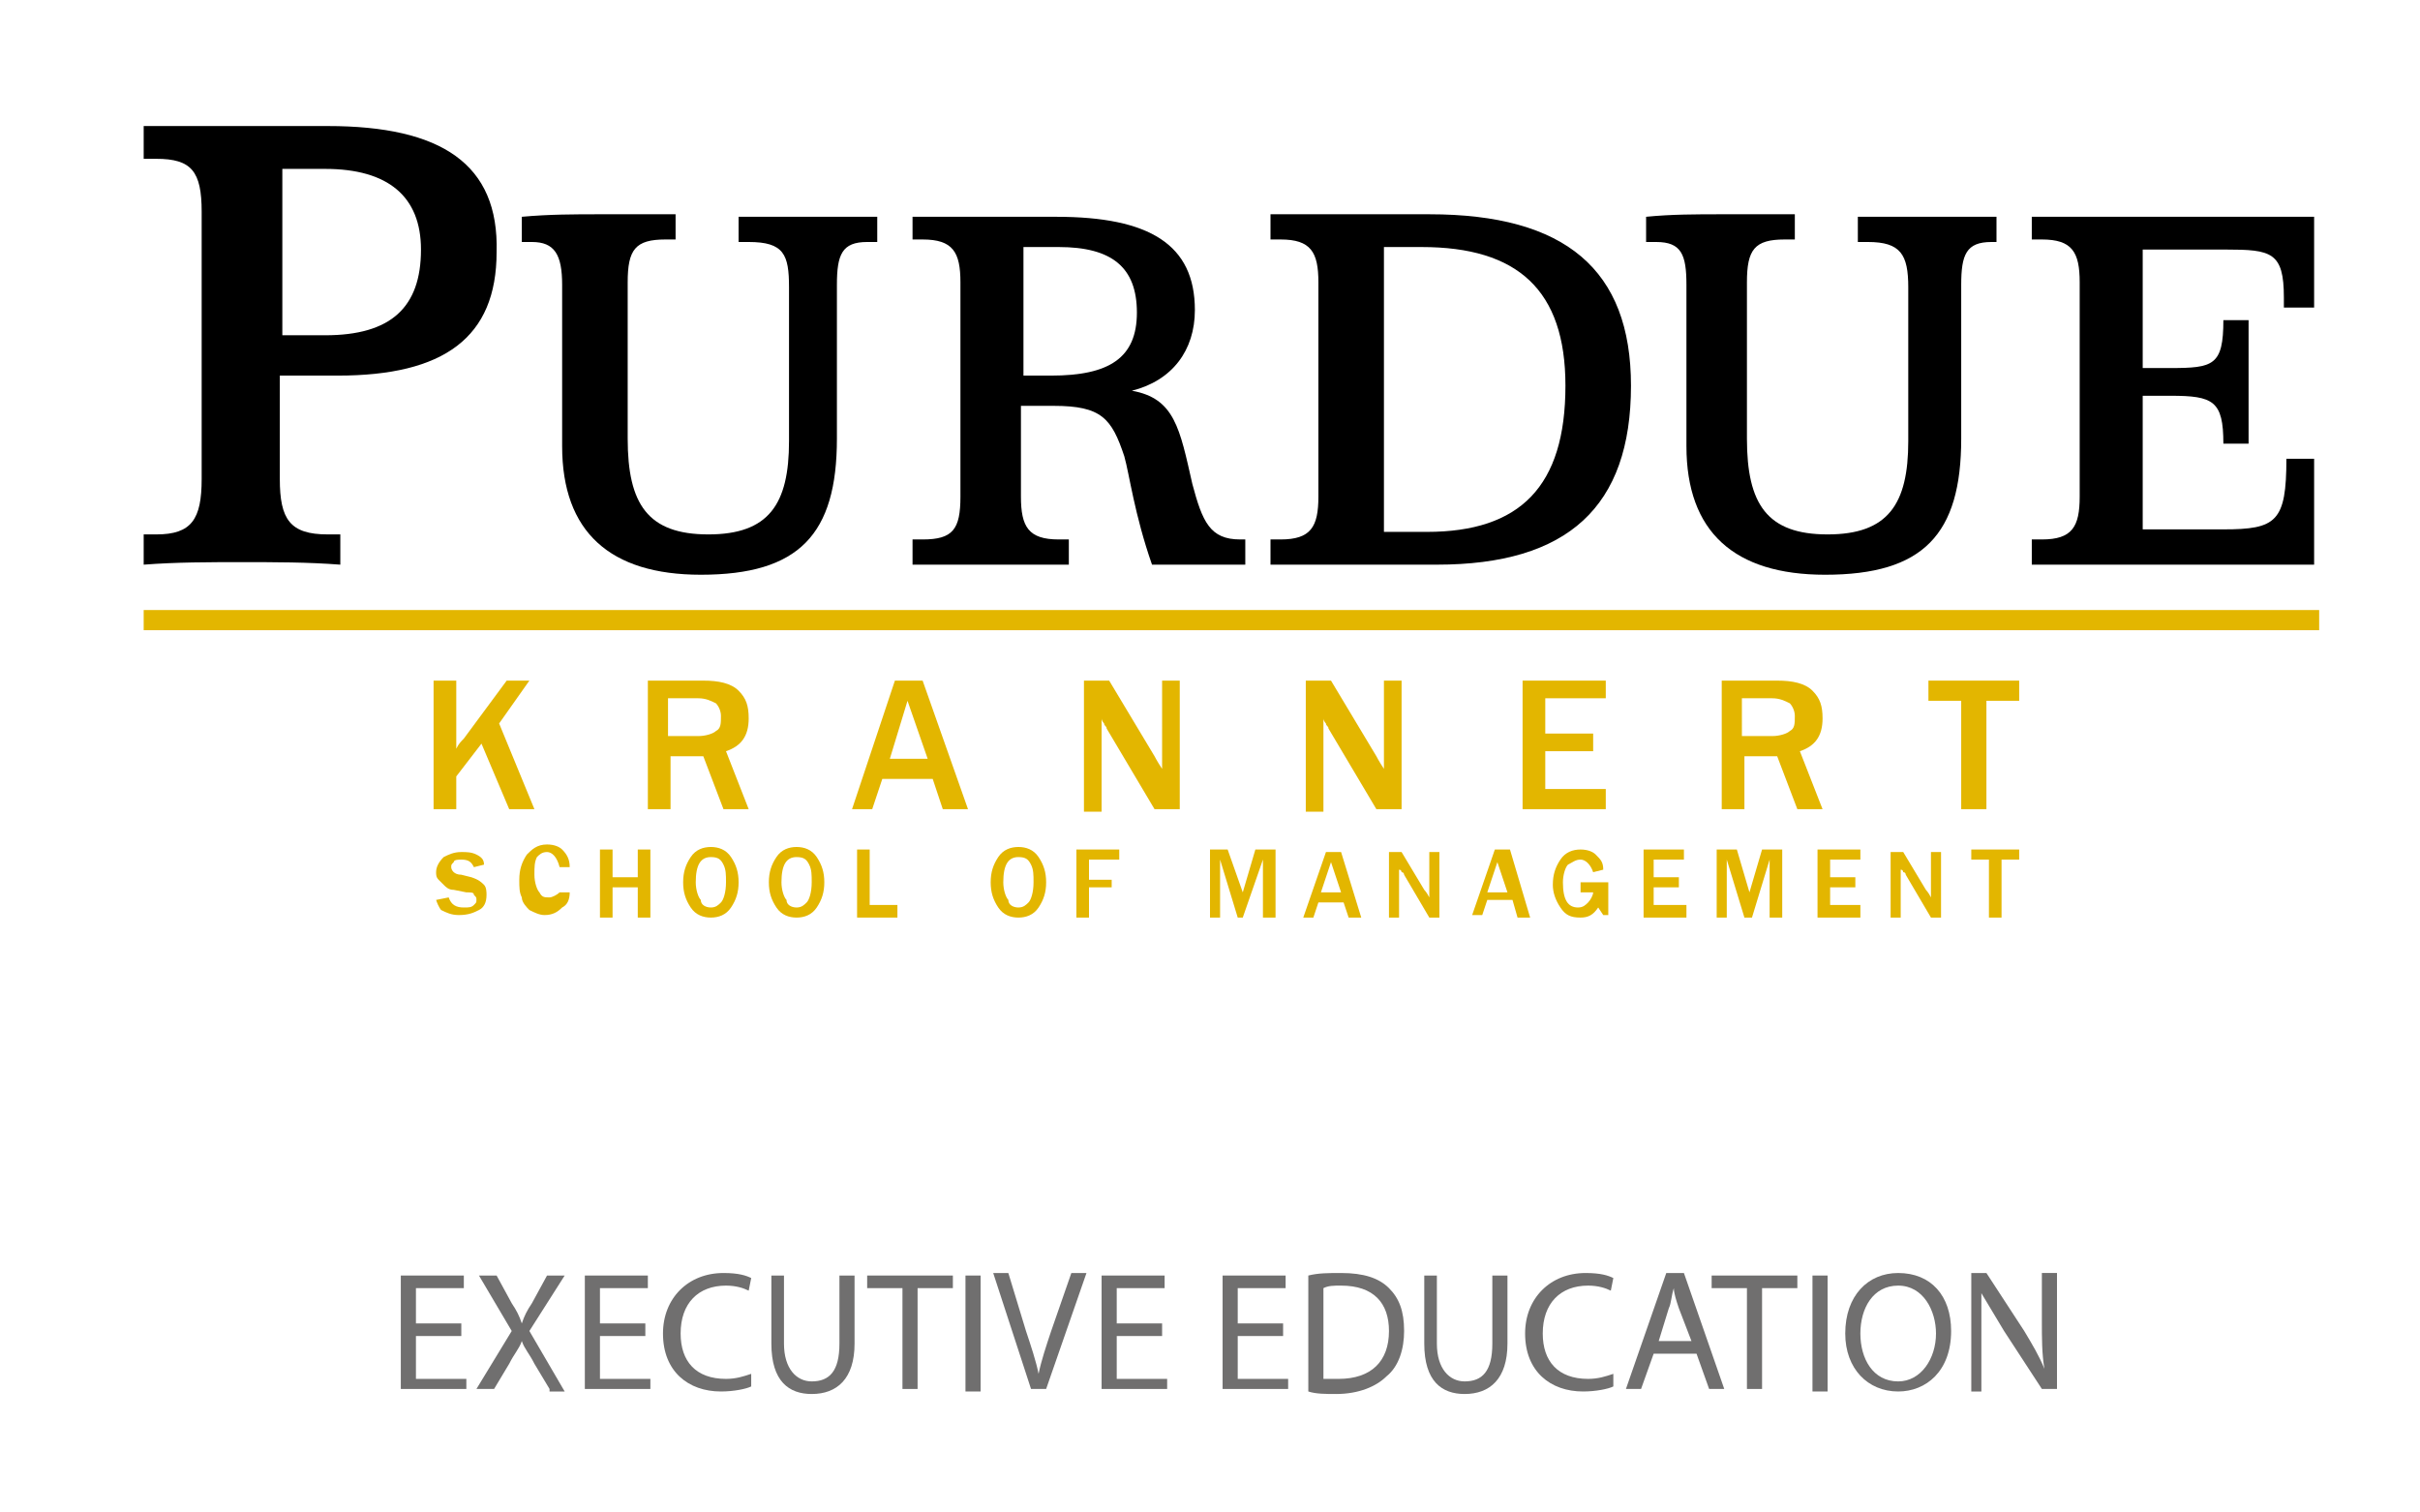 <?xml version="1.0" encoding="utf-8"?>
<!-- Generator: Adobe Illustrator 23.0.1, SVG Export Plug-In . SVG Version: 6.00 Build 0)  -->
<svg version="1.1" id="Livello_1" xmlns="http://www.w3.org/2000/svg" xmlns:xlink="http://www.w3.org/1999/xlink" x="0px" y="0px"
	 viewBox="0 0 96 60" style="enable-background:new 0 0 96 60;" xml:space="preserve">
<style type="text/css">
	.st0{fill:#706F6F;}
	.st1{fill:#E3B600;}
</style>
<polygon class="st0" points="15.9,50.6 15.9,55.1 18.5,55.1 18.5,54.7 16.5,54.7 16.5,53 18.3,53 18.3,52.5 16.5,52.5 16.5,51.1 
	18.4,51.1 18.4,50.6 "/>
<path class="st0" d="M21.8,55.1l-0.6-1c-0.2-0.4-0.4-0.6-0.5-0.9h0c-0.1,0.3-0.3,0.5-0.5,0.9l-0.6,1h-0.7l1.4-2.3L19,50.6h0.7
	l0.6,1.1c0.2,0.3,0.3,0.5,0.4,0.8h0c0.1-0.3,0.2-0.5,0.4-0.8l0.6-1.1h0.7l-1.4,2.2l1.4,2.4H21.8z"/>
<polygon class="st0" points="25.6,53 23.8,53 23.8,54.7 25.8,54.7 25.8,55.1 23.2,55.1 23.2,50.6 25.7,50.6 25.7,51.1 23.8,51.1 
	23.8,52.5 25.6,52.5 "/>
<path class="st0" d="M29.8,55c-0.2,0.1-0.7,0.2-1.2,0.2c-1.3,0-2.3-0.8-2.3-2.3c0-1.4,1-2.4,2.4-2.4c0.6,0,0.9,0.1,1.1,0.2l-0.1,0.5
	c-0.2-0.1-0.5-0.2-0.9-0.2c-1.1,0-1.8,0.7-1.8,1.9c0,1.1,0.6,1.8,1.8,1.8c0.4,0,0.7-0.1,1-0.2L29.8,55z"/>
<path class="st0" d="M31.1,50.6v2.7c0,1,0.5,1.5,1.1,1.5c0.7,0,1.1-0.4,1.1-1.5v-2.7h0.6v2.7c0,1.4-0.7,2-1.7,2
	c-0.9,0-1.6-0.5-1.6-2v-2.7H31.1z"/>
<polygon class="st0" points="35.8,51.1 34.4,51.1 34.4,50.6 37.8,50.6 37.8,51.1 36.4,51.1 36.4,55.1 35.8,55.1 "/>
<rect x="38.3" y="50.6" class="st0" width="0.6" height="4.6"/>
<path class="st0" d="M40.9,55.1l-1.5-4.6h0.6l0.7,2.3c0.2,0.6,0.4,1.2,0.5,1.7h0c0.1-0.5,0.3-1.1,0.5-1.7l0.8-2.3h0.6l-1.6,4.6H40.9
	z"/>
<polygon class="st0" points="46.1,53 44.3,53 44.3,54.7 46.3,54.7 46.3,55.1 43.7,55.1 43.7,50.6 46.2,50.6 46.2,51.1 44.3,51.1 
	44.3,52.5 46.1,52.5 "/>
<polygon class="st0" points="50.9,53 49.1,53 49.1,54.7 51.1,54.7 51.1,55.1 48.5,55.1 48.5,50.6 51,50.6 51,51.1 49.1,51.1 
	49.1,52.5 50.9,52.5 "/>
<path class="st0" d="M51.9,50.6c0.4-0.1,0.8-0.1,1.3-0.1c0.9,0,1.5,0.2,1.9,0.6c0.4,0.4,0.6,0.9,0.6,1.7c0,0.7-0.2,1.4-0.7,1.8
	c-0.4,0.4-1.1,0.7-2,0.7c-0.4,0-0.8,0-1.1-0.1V50.6z M52.5,54.7c0.1,0,0.4,0,0.6,0c1.3,0,2-0.7,2-1.9c0-1.1-0.6-1.8-1.9-1.8
	c-0.3,0-0.5,0-0.7,0.1V54.7z"/>
<path class="st0" d="M57,50.6v2.7c0,1,0.5,1.5,1.1,1.5c0.7,0,1.1-0.4,1.1-1.5v-2.7h0.6v2.7c0,1.4-0.7,2-1.7,2c-0.9,0-1.6-0.5-1.6-2
	v-2.7H57z"/>
<path class="st0" d="M64,55c-0.2,0.1-0.7,0.2-1.2,0.2c-1.3,0-2.3-0.8-2.3-2.3c0-1.4,1-2.4,2.4-2.4c0.6,0,0.9,0.1,1.1,0.2l-0.1,0.5
	C63.7,51.1,63.4,51,63,51c-1.1,0-1.8,0.7-1.8,1.9c0,1.1,0.6,1.8,1.8,1.8c0.4,0,0.7-0.1,1-0.2L64,55z"/>
<path class="st0" d="M65.6,53.7l-0.5,1.4h-0.6l1.6-4.6h0.7l1.6,4.6h-0.6l-0.5-1.4H65.6z M67.1,53.2l-0.5-1.3
	c-0.1-0.3-0.2-0.6-0.2-0.8h0c-0.1,0.3-0.1,0.6-0.2,0.8l-0.4,1.3H67.1z"/>
<polygon class="st0" points="69.3,51.1 67.9,51.1 67.9,50.6 71.3,50.6 71.3,51.1 69.9,51.1 69.9,55.1 69.3,55.1 "/>
<rect x="71.9" y="50.6" class="st0" width="0.6" height="4.6"/>
<path class="st0" d="M77.4,52.8c0,1.6-1,2.4-2.1,2.4c-1.2,0-2.1-0.9-2.1-2.3c0-1.5,0.9-2.4,2.1-2.4C76.6,50.5,77.4,51.4,77.4,52.8
	 M73.8,52.9c0,1,0.5,1.9,1.5,1.9c0.9,0,1.5-0.9,1.5-1.9c0-0.9-0.5-1.9-1.5-1.9C74.3,51,73.8,51.9,73.8,52.9"/>
<path class="st0" d="M78.2,55.1v-4.6h0.6l1.5,2.3c0.3,0.5,0.6,1,0.8,1.5l0,0c-0.1-0.6-0.1-1.2-0.1-1.9v-1.9h0.6v4.6H81l-1.5-2.3
	c-0.3-0.5-0.6-1-0.9-1.5l0,0c0,0.6,0,1.1,0,1.9v2H78.2z"/>
<rect x="5.7" y="24.2" class="st1" width="86.3" height="0.8"/>
<path d="M11.2,6.7h1.7c2.5,0,3.8,1.1,3.8,3.2c0,2.3-1.2,3.4-3.8,3.4h-1.7V6.7z M5.7,5v1.3h0.5C7.6,6.3,8,6.8,8,8.4V19
	c0,1.6-0.4,2.2-1.8,2.2H5.7v1.2c1.3-0.1,2.6-0.1,3.9-0.1c1.3,0,2.6,0,3.9,0.1v-1.2H13c-1.5,0-1.9-0.6-1.9-2.2v-4.1h2.3
	c4.2,0,6.3-1.5,6.3-4.9C19.8,6.5,17.5,5,13,5H5.7z"/>
<path d="M23.8,8.5c1,0,2,0,3,0v1h-0.4c-1.2,0-1.5,0.4-1.5,1.7v6.2c0,2.6,0.8,3.8,3.2,3.8c2.4,0,3.2-1.2,3.2-3.7v-6.1
	c0-1.3-0.2-1.8-1.6-1.8h-0.4v-1c1,0,1.9,0,2.8,0c0.9,0,1.8,0,2.7,0v1h-0.4c-1,0-1.2,0.5-1.2,1.7v6.1c0,3.8-1.5,5.4-5.4,5.4
	c-3.6,0-5.5-1.7-5.5-5.1v-6.4c0-1.2-0.3-1.7-1.2-1.7h-0.4v-1C21.8,8.5,22.8,8.5,23.8,8.5"/>
<path d="M40.6,9.8H42c2.1,0,3.1,0.8,3.1,2.6c0,1.8-1.1,2.5-3.4,2.5h-1.1V9.8z M36.2,8.5v1h0.4c1.2,0,1.5,0.5,1.5,1.7v8.5
	c0,1.3-0.3,1.7-1.5,1.7h-0.4v1c1,0,2.1,0,3.1,0c1,0,2.1,0,3.1,0v-1h-0.4c-1.2,0-1.5-0.5-1.5-1.7v-3.6h1.3c1.9,0,2.3,0.5,2.8,2
	c0.2,0.7,0.4,2.3,1.1,4.3h3.7v-1h-0.2c-1.2,0-1.5-0.7-1.9-2.2c-0.5-2.2-0.7-3.4-2.4-3.7c1.6-0.4,2.5-1.6,2.5-3.2
	c0-2.6-1.8-3.7-5.5-3.7H36.2z"/>
<path d="M54.8,9.8h1.6c3.8,0,5.7,1.7,5.7,5.5c0,4-1.8,5.8-5.5,5.8h-1.7V9.8z M50.4,8.5v1h0.4c1.2,0,1.5,0.5,1.5,1.7v8.5
	c0,1.2-0.3,1.7-1.5,1.7h-0.4v1H57c5.2,0,7.7-2.3,7.7-7.1c0-4.6-2.6-6.8-8-6.8H50.4z"/>
<path d="M68.3,8.5c1,0,2,0,2.9,0v1h-0.4c-1.2,0-1.5,0.4-1.5,1.7v6.2c0,2.6,0.8,3.8,3.2,3.8c2.4,0,3.2-1.2,3.2-3.7v-6.1
	c0-1.3-0.3-1.8-1.6-1.8h-0.4v-1c1,0,1.9,0,2.8,0c0.9,0,1.8,0,2.7,0v1H79c-1,0-1.2,0.5-1.2,1.7v6.1c0,3.8-1.5,5.4-5.4,5.4
	c-3.6,0-5.5-1.7-5.5-5.1v-6.4c0-1.2-0.2-1.7-1.2-1.7h-0.4v-1C66.3,8.5,67.3,8.5,68.3,8.5"/>
<path d="M91.8,8.6v3.6h-1.2v-0.4c0-1.8-0.5-1.9-2.3-1.9H85v4.7h1.1c1.7,0,2.1-0.1,2.1-1.9h1v4.9h-1c0-1.7-0.4-1.9-2.1-1.9H85V21h3.2
	c2.1,0,2.5-0.3,2.5-2.8h1.1v4.2H80.6v-1H81c1.2,0,1.5-0.5,1.5-1.7v-8.5c0-1.2-0.3-1.7-1.5-1.7h-0.4V8.6H91.8z"/>
<path class="st1" d="M17.3,35.7l0.5-0.1c0.1,0.3,0.3,0.4,0.6,0.4c0.2,0,0.3,0,0.4-0.1c0.1-0.1,0.1-0.1,0.1-0.2c0-0.1,0-0.1-0.1-0.2
	c0-0.1-0.1-0.1-0.3-0.1l-0.5-0.1c-0.2,0-0.3-0.1-0.4-0.2c-0.1-0.1-0.1-0.1-0.2-0.2c-0.1-0.1-0.1-0.2-0.1-0.3c0-0.2,0.1-0.4,0.3-0.6
	c0.2-0.1,0.4-0.2,0.7-0.2c0.2,0,0.4,0,0.6,0.1c0.2,0.1,0.3,0.2,0.3,0.4l-0.4,0.1c-0.1-0.2-0.2-0.3-0.5-0.3c-0.1,0-0.3,0-0.3,0.1
	c-0.1,0.1-0.1,0.1-0.1,0.2c0,0.1,0.1,0.3,0.4,0.3l0.4,0.1c0.3,0.1,0.4,0.2,0.5,0.3c0.1,0.1,0.1,0.3,0.1,0.4c0,0.3-0.1,0.5-0.3,0.6
	c-0.2,0.1-0.4,0.2-0.8,0.2c-0.3,0-0.5-0.1-0.7-0.2C17.5,36.1,17.4,36,17.3,35.7"/>
<path class="st1" d="M22.2,35.4l0.4,0c0,0.3-0.1,0.5-0.3,0.6c-0.2,0.2-0.4,0.3-0.7,0.3c-0.2,0-0.4-0.1-0.6-0.2
	c-0.1-0.1-0.3-0.3-0.3-0.5c-0.1-0.2-0.1-0.4-0.1-0.7c0-0.4,0.1-0.7,0.3-1c0.2-0.2,0.4-0.4,0.8-0.4c0.3,0,0.5,0.1,0.6,0.2
	c0.2,0.2,0.3,0.4,0.3,0.7l-0.4,0c-0.1-0.4-0.3-0.6-0.5-0.6c-0.2,0-0.3,0.1-0.4,0.2c-0.1,0.2-0.1,0.4-0.1,0.7c0,0.3,0.1,0.6,0.2,0.7
	c0.1,0.2,0.2,0.2,0.4,0.2c0.1,0,0.3-0.1,0.4-0.2C22.1,35.7,22.1,35.6,22.2,35.4"/>
<polygon class="st1" points="25.8,36.4 25.3,36.4 25.3,35.2 24.3,35.2 24.3,36.4 23.8,36.4 23.8,33.7 24.3,33.7 24.3,34.8 
	25.3,34.8 25.3,33.7 25.8,33.7 "/>
<path class="st1" d="M28.2,36.4c-0.3,0-0.6-0.1-0.8-0.4c-0.2-0.3-0.3-0.6-0.3-1c0-0.4,0.1-0.7,0.3-1c0.2-0.3,0.5-0.4,0.8-0.4
	c0.3,0,0.6,0.1,0.8,0.4c0.2,0.3,0.3,0.6,0.3,1c0,0.4-0.1,0.7-0.3,1C28.8,36.3,28.5,36.4,28.2,36.4 M28.2,36c0.2,0,0.3-0.1,0.4-0.2
	c0.1-0.1,0.2-0.4,0.2-0.8c0-0.3,0-0.5-0.1-0.7c-0.1-0.2-0.2-0.3-0.5-0.3c-0.4,0-0.6,0.3-0.6,1c0,0.3,0.1,0.6,0.2,0.7
	C27.8,35.9,28,36,28.2,36"/>
<path class="st1" d="M31.6,36.4c-0.3,0-0.6-0.1-0.8-0.4c-0.2-0.3-0.3-0.6-0.3-1c0-0.4,0.1-0.7,0.3-1c0.2-0.3,0.5-0.4,0.8-0.4
	c0.3,0,0.6,0.1,0.8,0.4c0.2,0.3,0.3,0.6,0.3,1c0,0.4-0.1,0.7-0.3,1C32.2,36.3,31.9,36.4,31.6,36.4 M31.6,36c0.2,0,0.3-0.1,0.4-0.2
	c0.1-0.1,0.2-0.4,0.2-0.8c0-0.3,0-0.5-0.1-0.7c-0.1-0.2-0.2-0.3-0.5-0.3c-0.4,0-0.6,0.3-0.6,1c0,0.3,0.1,0.6,0.2,0.7
	C31.2,35.9,31.4,36,31.6,36"/>
<polygon class="st1" points="35.6,36.4 34,36.4 34,33.7 34.5,33.7 34.5,35.9 35.6,35.9 "/>
<path class="st1" d="M40.4,36.4c-0.3,0-0.6-0.1-0.8-0.4c-0.2-0.3-0.3-0.6-0.3-1c0-0.4,0.1-0.7,0.3-1c0.2-0.3,0.5-0.4,0.8-0.4
	c0.3,0,0.6,0.1,0.8,0.4c0.2,0.3,0.3,0.6,0.3,1c0,0.4-0.1,0.7-0.3,1C41,36.3,40.7,36.4,40.4,36.4 M40.4,36c0.2,0,0.3-0.1,0.4-0.2
	c0.1-0.1,0.2-0.4,0.2-0.8c0-0.3,0-0.5-0.1-0.7c-0.1-0.2-0.2-0.3-0.5-0.3c-0.4,0-0.6,0.3-0.6,1c0,0.3,0.1,0.6,0.2,0.7
	C40,35.9,40.2,36,40.4,36"/>
<polygon class="st1" points="43.2,36.4 42.7,36.4 42.7,33.7 44.4,33.7 44.4,34.1 43.2,34.1 43.2,34.9 44.1,34.9 44.1,35.2 
	43.2,35.2 "/>
<polygon class="st1" points="50.6,36.4 50.1,36.4 50.1,34.1 49.3,36.4 49.1,36.4 48.4,34.1 48.4,36.4 48,36.4 48,33.7 48.7,33.7 
	49.3,35.4 49.8,33.7 50.6,33.7 "/>
<path class="st1" d="M54,36.4h-0.5l-0.2-0.6h-1l-0.2,0.6h-0.4l0.9-2.6h0.6L54,36.4z M53.2,35.4l-0.4-1.2l-0.4,1.2H53.2z"/>
<path class="st1" d="M57.2,36.4h-0.5l-1-1.7c0,0,0-0.1-0.1-0.1c0,0,0-0.1-0.1-0.1v1.9h-0.4v-2.6h0.5l0.9,1.5c0,0,0.1,0.1,0.2,0.3
	v-1.8h0.4V36.4z"/>
<path class="st1" d="M60.7,36.4h-0.5L60,35.7h-1l-0.2,0.6h-0.4l0.9-2.6h0.6L60.7,36.4z M59.8,35.4l-0.4-1.2l-0.4,1.2H59.8z"/>
<path class="st1" d="M63.8,35v1.3h-0.2L63.4,36c-0.2,0.3-0.4,0.4-0.7,0.4c-0.4,0-0.6-0.1-0.8-0.4c-0.2-0.3-0.3-0.6-0.3-0.9
	c0-0.4,0.1-0.7,0.3-1c0.2-0.3,0.5-0.4,0.8-0.4c0.3,0,0.5,0.1,0.6,0.2c0.2,0.2,0.3,0.3,0.3,0.6l-0.4,0.1c-0.1-0.3-0.3-0.5-0.5-0.5
	c-0.2,0-0.3,0.1-0.5,0.2c-0.1,0.1-0.2,0.4-0.2,0.7c0,0.7,0.2,1,0.6,1c0.2,0,0.3-0.1,0.4-0.2c0.1-0.1,0.2-0.3,0.2-0.4h-0.5V35H63.8z"
	/>
<polygon class="st1" points="66.9,36.4 65.2,36.4 65.2,33.7 66.8,33.7 66.8,34.1 65.6,34.1 65.6,34.8 66.6,34.8 66.6,35.2 
	65.6,35.2 65.6,35.9 66.9,35.9 "/>
<polygon class="st1" points="70.7,36.4 70.2,36.4 70.2,34.1 69.5,36.4 69.2,36.4 68.5,34.1 68.5,36.4 68.1,36.4 68.1,33.7 
	68.9,33.7 69.4,35.4 69.9,33.7 70.7,33.7 "/>
<polygon class="st1" points="73.8,36.4 72.1,36.4 72.1,33.7 73.8,33.7 73.8,34.1 72.6,34.1 72.6,34.8 73.6,34.8 73.6,35.2 
	72.6,35.2 72.6,35.9 73.8,35.9 "/>
<path class="st1" d="M77.1,36.4h-0.5l-1-1.7c0,0,0-0.1-0.1-0.1c0,0,0-0.1-0.1-0.1v1.9h-0.4v-2.6h0.5l0.9,1.5c0,0,0.1,0.1,0.2,0.3
	v-1.8h0.4V36.4z"/>
<polygon class="st1" points="79.4,36.4 78.9,36.4 78.9,34.1 78.2,34.1 78.2,33.7 80.1,33.7 80.1,34.1 79.4,34.1 "/>
<path class="st1" d="M21.2,32.1h-1l-1.1-2.6l-1,1.3v1.3h-0.9V27h0.9v2.7c0.1-0.2,0.2-0.3,0.3-0.4l1.7-2.3H21l-1.2,1.7L21.2,32.1z"/>
<path class="st1" d="M29.7,32.1h-1L27.9,30h-1.3v2.1h-0.9V27h2.2c0.6,0,1.1,0.1,1.4,0.4c0.3,0.3,0.4,0.6,0.4,1.1
	c0,0.7-0.3,1.1-0.9,1.3L29.7,32.1z M26.6,29.2h1.1c0.3,0,0.6-0.1,0.7-0.2c0.2-0.1,0.2-0.3,0.2-0.6c0-0.2-0.1-0.4-0.2-0.5
	c-0.2-0.1-0.4-0.2-0.7-0.2h-1.2V29.2z"/>
<path class="st1" d="M38.4,32.1h-1L37,30.9h-2l-0.4,1.2h-0.8l1.7-5.1h1.1L38.4,32.1z M36.8,30.1L36,27.8l-0.7,2.3H36.8z"/>
<path class="st1" d="M46.7,32.1h-0.9l-1.9-3.2c0-0.1-0.1-0.1-0.1-0.2c0,0-0.1-0.1-0.1-0.2v3.7h-0.7V27h1l1.8,3c0,0,0.1,0.2,0.3,0.5
	V27h0.7V32.1z"/>
<path class="st1" d="M55.5,32.1h-0.9l-1.9-3.2c0-0.1-0.1-0.1-0.1-0.2c0,0-0.1-0.1-0.1-0.2v3.7h-0.7V27h1l1.8,3c0,0,0.1,0.2,0.3,0.5
	V27h0.7V32.1z"/>
<polygon class="st1" points="63.7,32.1 60.4,32.1 60.4,27 63.7,27 63.7,27.7 61.3,27.7 61.3,29.1 63.2,29.1 63.2,29.8 61.3,29.8 
	61.3,31.3 63.7,31.3 "/>
<path class="st1" d="M72.3,32.1h-1L70.5,30h-1.3v2.1h-0.9V27h2.2c0.6,0,1.1,0.1,1.4,0.4c0.3,0.3,0.4,0.6,0.4,1.1
	c0,0.7-0.3,1.1-0.9,1.3L72.3,32.1z M69.2,29.2h1.1c0.3,0,0.6-0.1,0.7-0.2c0.2-0.1,0.2-0.3,0.2-0.6c0-0.2-0.1-0.4-0.2-0.5
	c-0.2-0.1-0.4-0.2-0.7-0.2h-1.2V29.2z"/>
<polygon class="st1" points="78.8,32.1 77.8,32.1 77.8,27.8 76.5,27.8 76.5,27 80.1,27 80.1,27.8 78.8,27.8 "/>
</svg>
